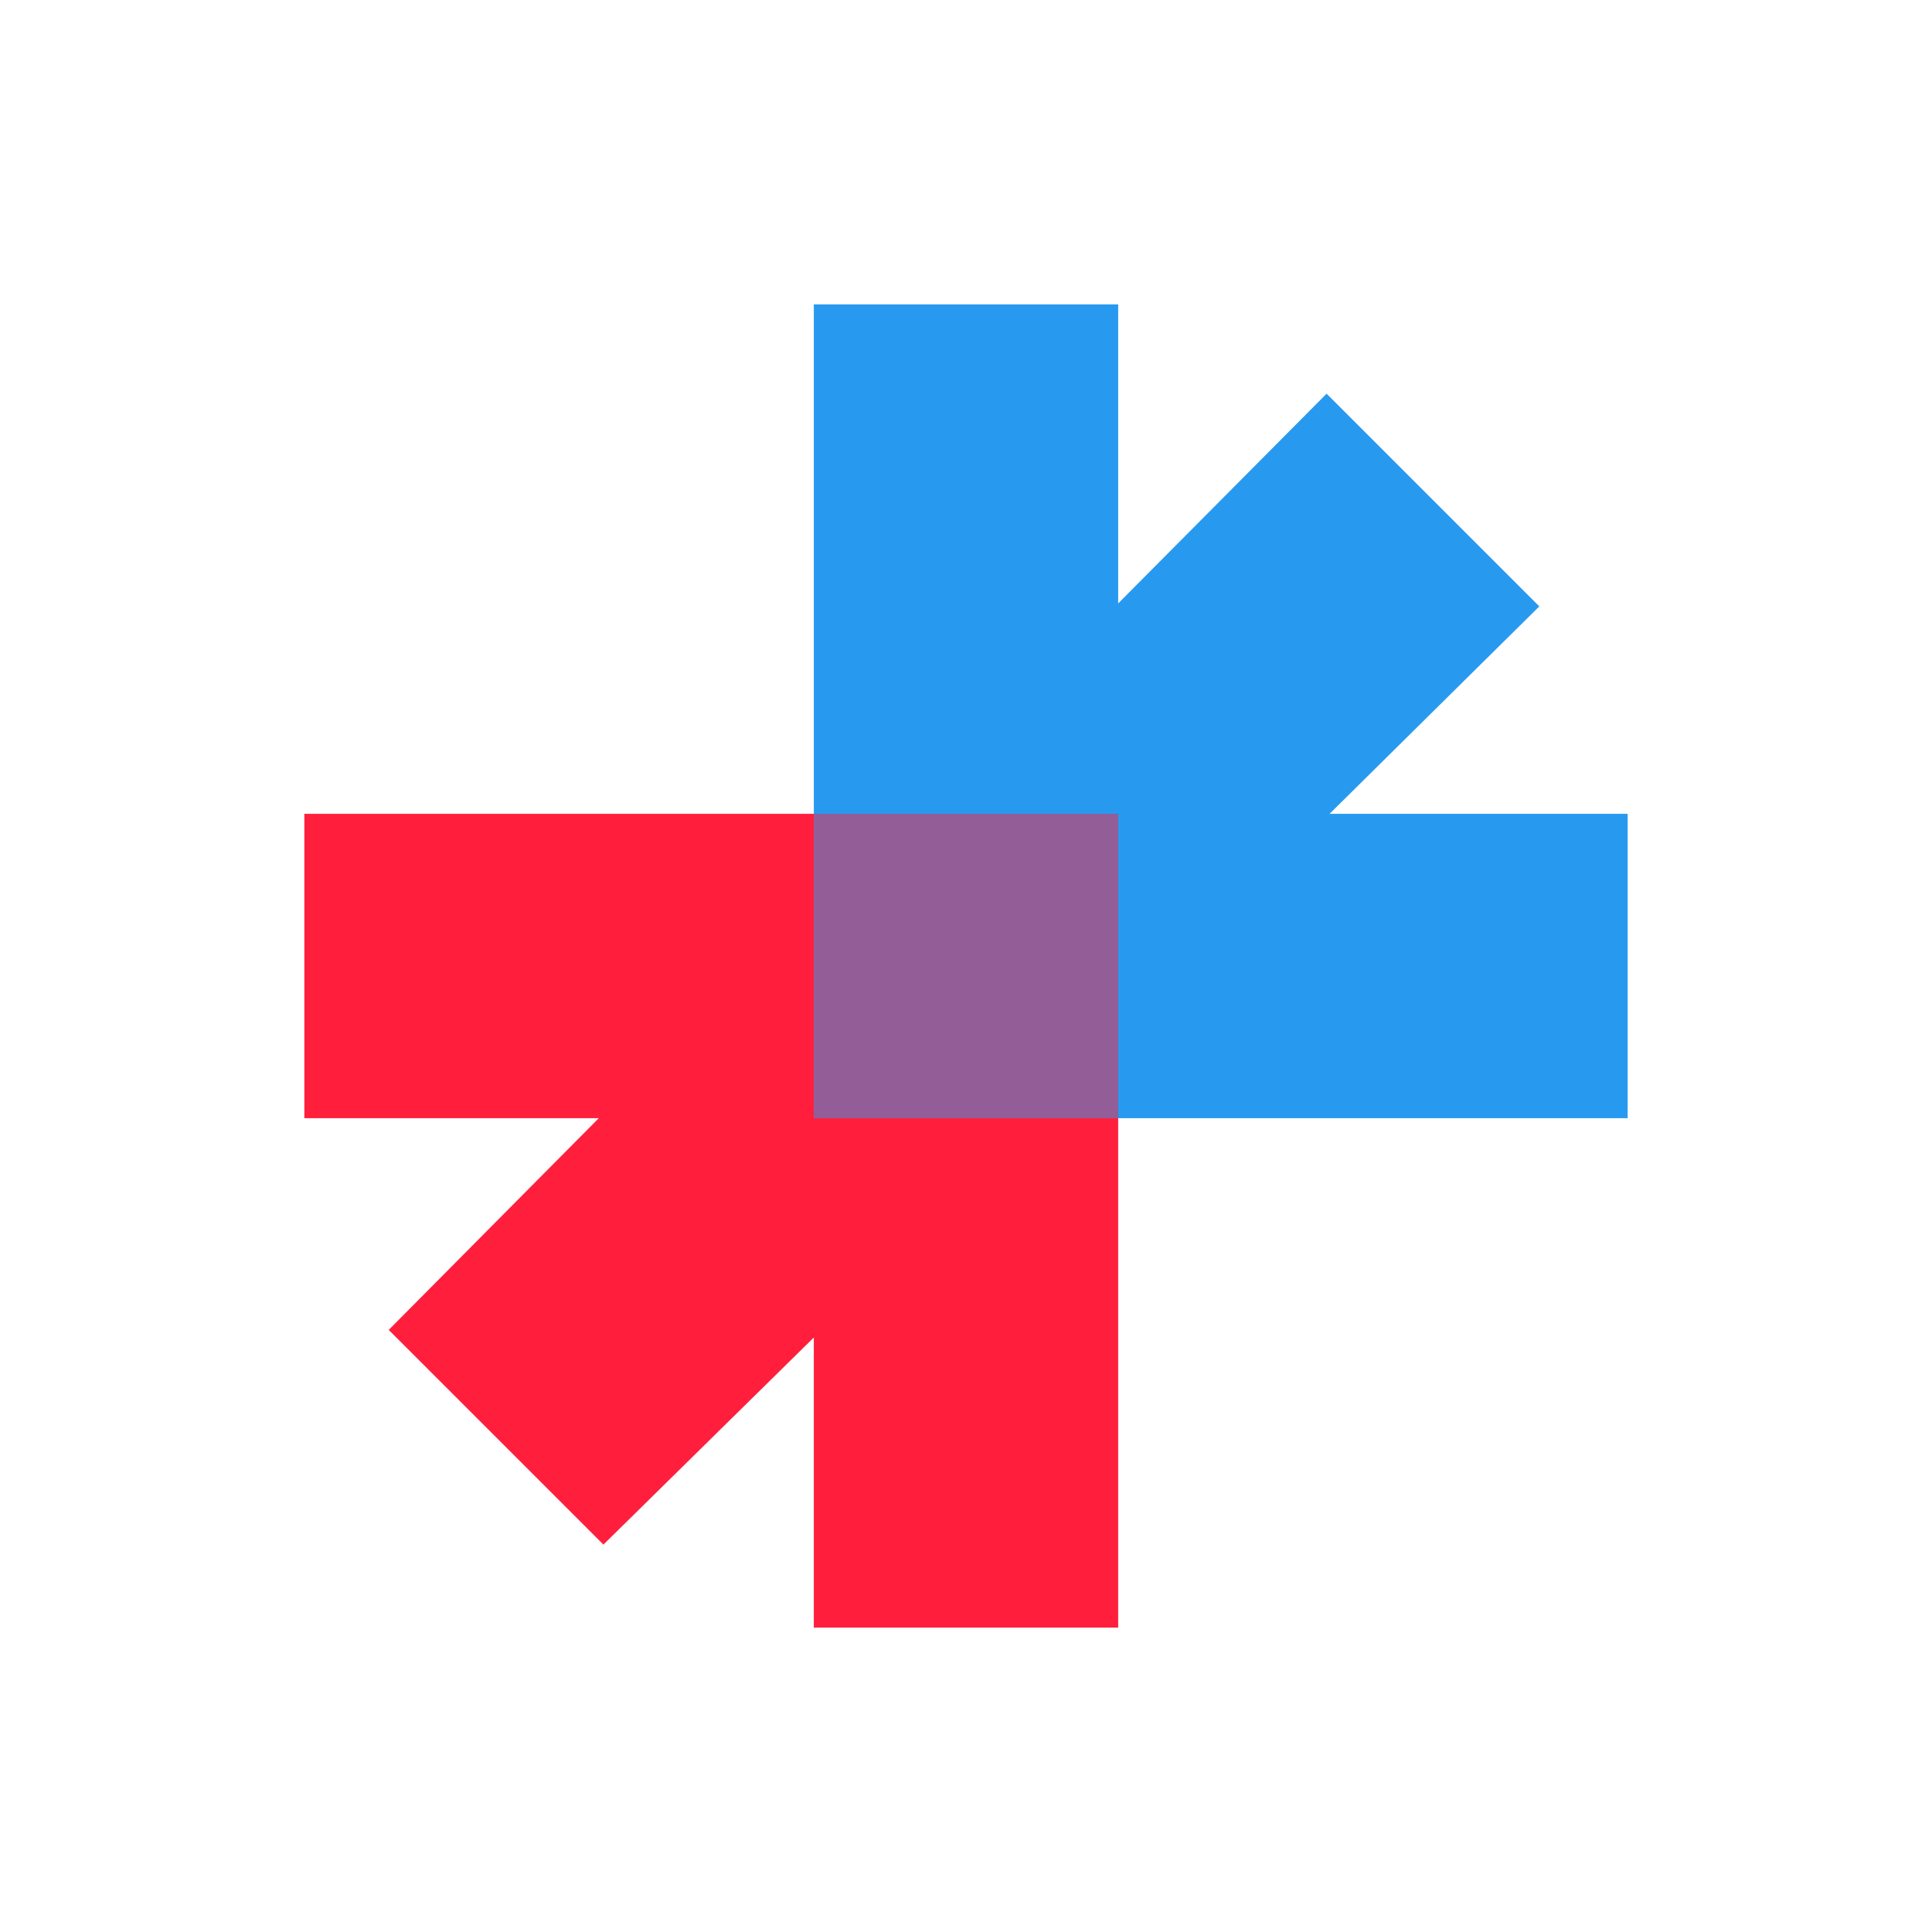 <svg version="1.1" id="arrow-logo" xmlns="http://www.w3.org/2000/svg" xmlns:xlink="http://www.w3.org/1999/xlink" x="0px" y="0px"
	 viewBox="0 0 584 584" enable-background="new 0 0 584 584" xml:space="preserve">
<g id="arrow-group">
	<polygon id="red-arrow" fill="#FF1F3D" points="338,492 246,492 246,404.3 182.4,466.9 117.5,402 181,338 92,338 92,246 338,246 "/>
	<polygon id="blue-arrow" fill="#279AF0" points="492,338 492,246 401.9,246 465.3,183.3 401,119 338,182.4 338,92 246,92 246,338 
		"/>
	<rect id="rect-mix" x="246" y="246" fill="#935D97" width="92" height="92"/>
</g>
<style>
	#arrow-logo #red-arrow {
		-webkit-animation: moveRed 1s ease-in-out 0s infinite alternate;
		        animation: moveRed 1s ease-in-out 0s infinite alternate;
	}

	#arrow-logo #blue-arrow {
		-webkit-animation: moveBlue 1s ease-in-out 0s infinite alternate;
		        animation: moveBlue 1s ease-in-out 0s infinite alternate;
	}

	#arrow-logo #rect-mix {
		-webkit-transform-origin: 292px 292px;
		    -ms-transform-origin: 292px 292px;
		        transform-origin: 292px 292px;
		-webkit-animation: scaleBlend 1s ease-in-out 0s infinite alternate;
		        animation: scaleBlend 1s ease-in-out 0s infinite alternate;
	}

	#arrow-logo #arrow-group {
		-webkit-transform-origin: 292px 292px;
		    -ms-transform-origin: 292px 292px;
		        transform-origin: 292px 292px;
		-webkit-transform: rotate(-360deg);
		    -ms-transform: rotate(-360deg);
		        transform: rotate(-360deg);
		-webkit-animation: rotateArrow 2s ease-in-out 0s infinite;
		        animation: rotateArrow 2s ease-in-out 0s infinite;
	}

	@-webkit-keyframes moveRed {
		100% {
			-webkit-transform: translate(-46px, 46px);
			        transform: translate(-46px, 46px);
		}
	}

	@keyframes moveRed {
		100% {
			-webkit-transform: translate(-46px, 46px);
			        transform: translate(-46px, 46px);
		}
	}

	@-webkit-keyframes moveBlue {
		100% {
			-webkit-transform: translate(46px, -46px);
			        transform: translate(46px, -46px);
		}
	}

	@keyframes moveBlue {
		100% {
			-webkit-transform: translate(46px, -46px);
			        transform: translate(46px, -46px);
		}
	}

	@-webkit-keyframes scaleBlend {
		100% {
			-webkit-transform: scale(0,0);
			        transform: scale(0,0);
		}
	}

	@keyframes scaleBlend {
		100% {
			-webkit-transform: scale(0,0);
			        transform: scale(0,0);
		}
	}

	@-webkit-keyframes rotateArrow {
		100% {
			-webkit-transform: rotate(0deg);
			        transform: rotate(0deg);
		}
	}

	@keyframes rotateArrow {
		0% {
		  -webkit-transform: rotate(-180deg);
		  transform: rotate(-180deg);
		}
		100% {
		  -webkit-transform: rotate(180deg);
		  transform: rotate(180deg);
		}
	  }
</style>
</svg>